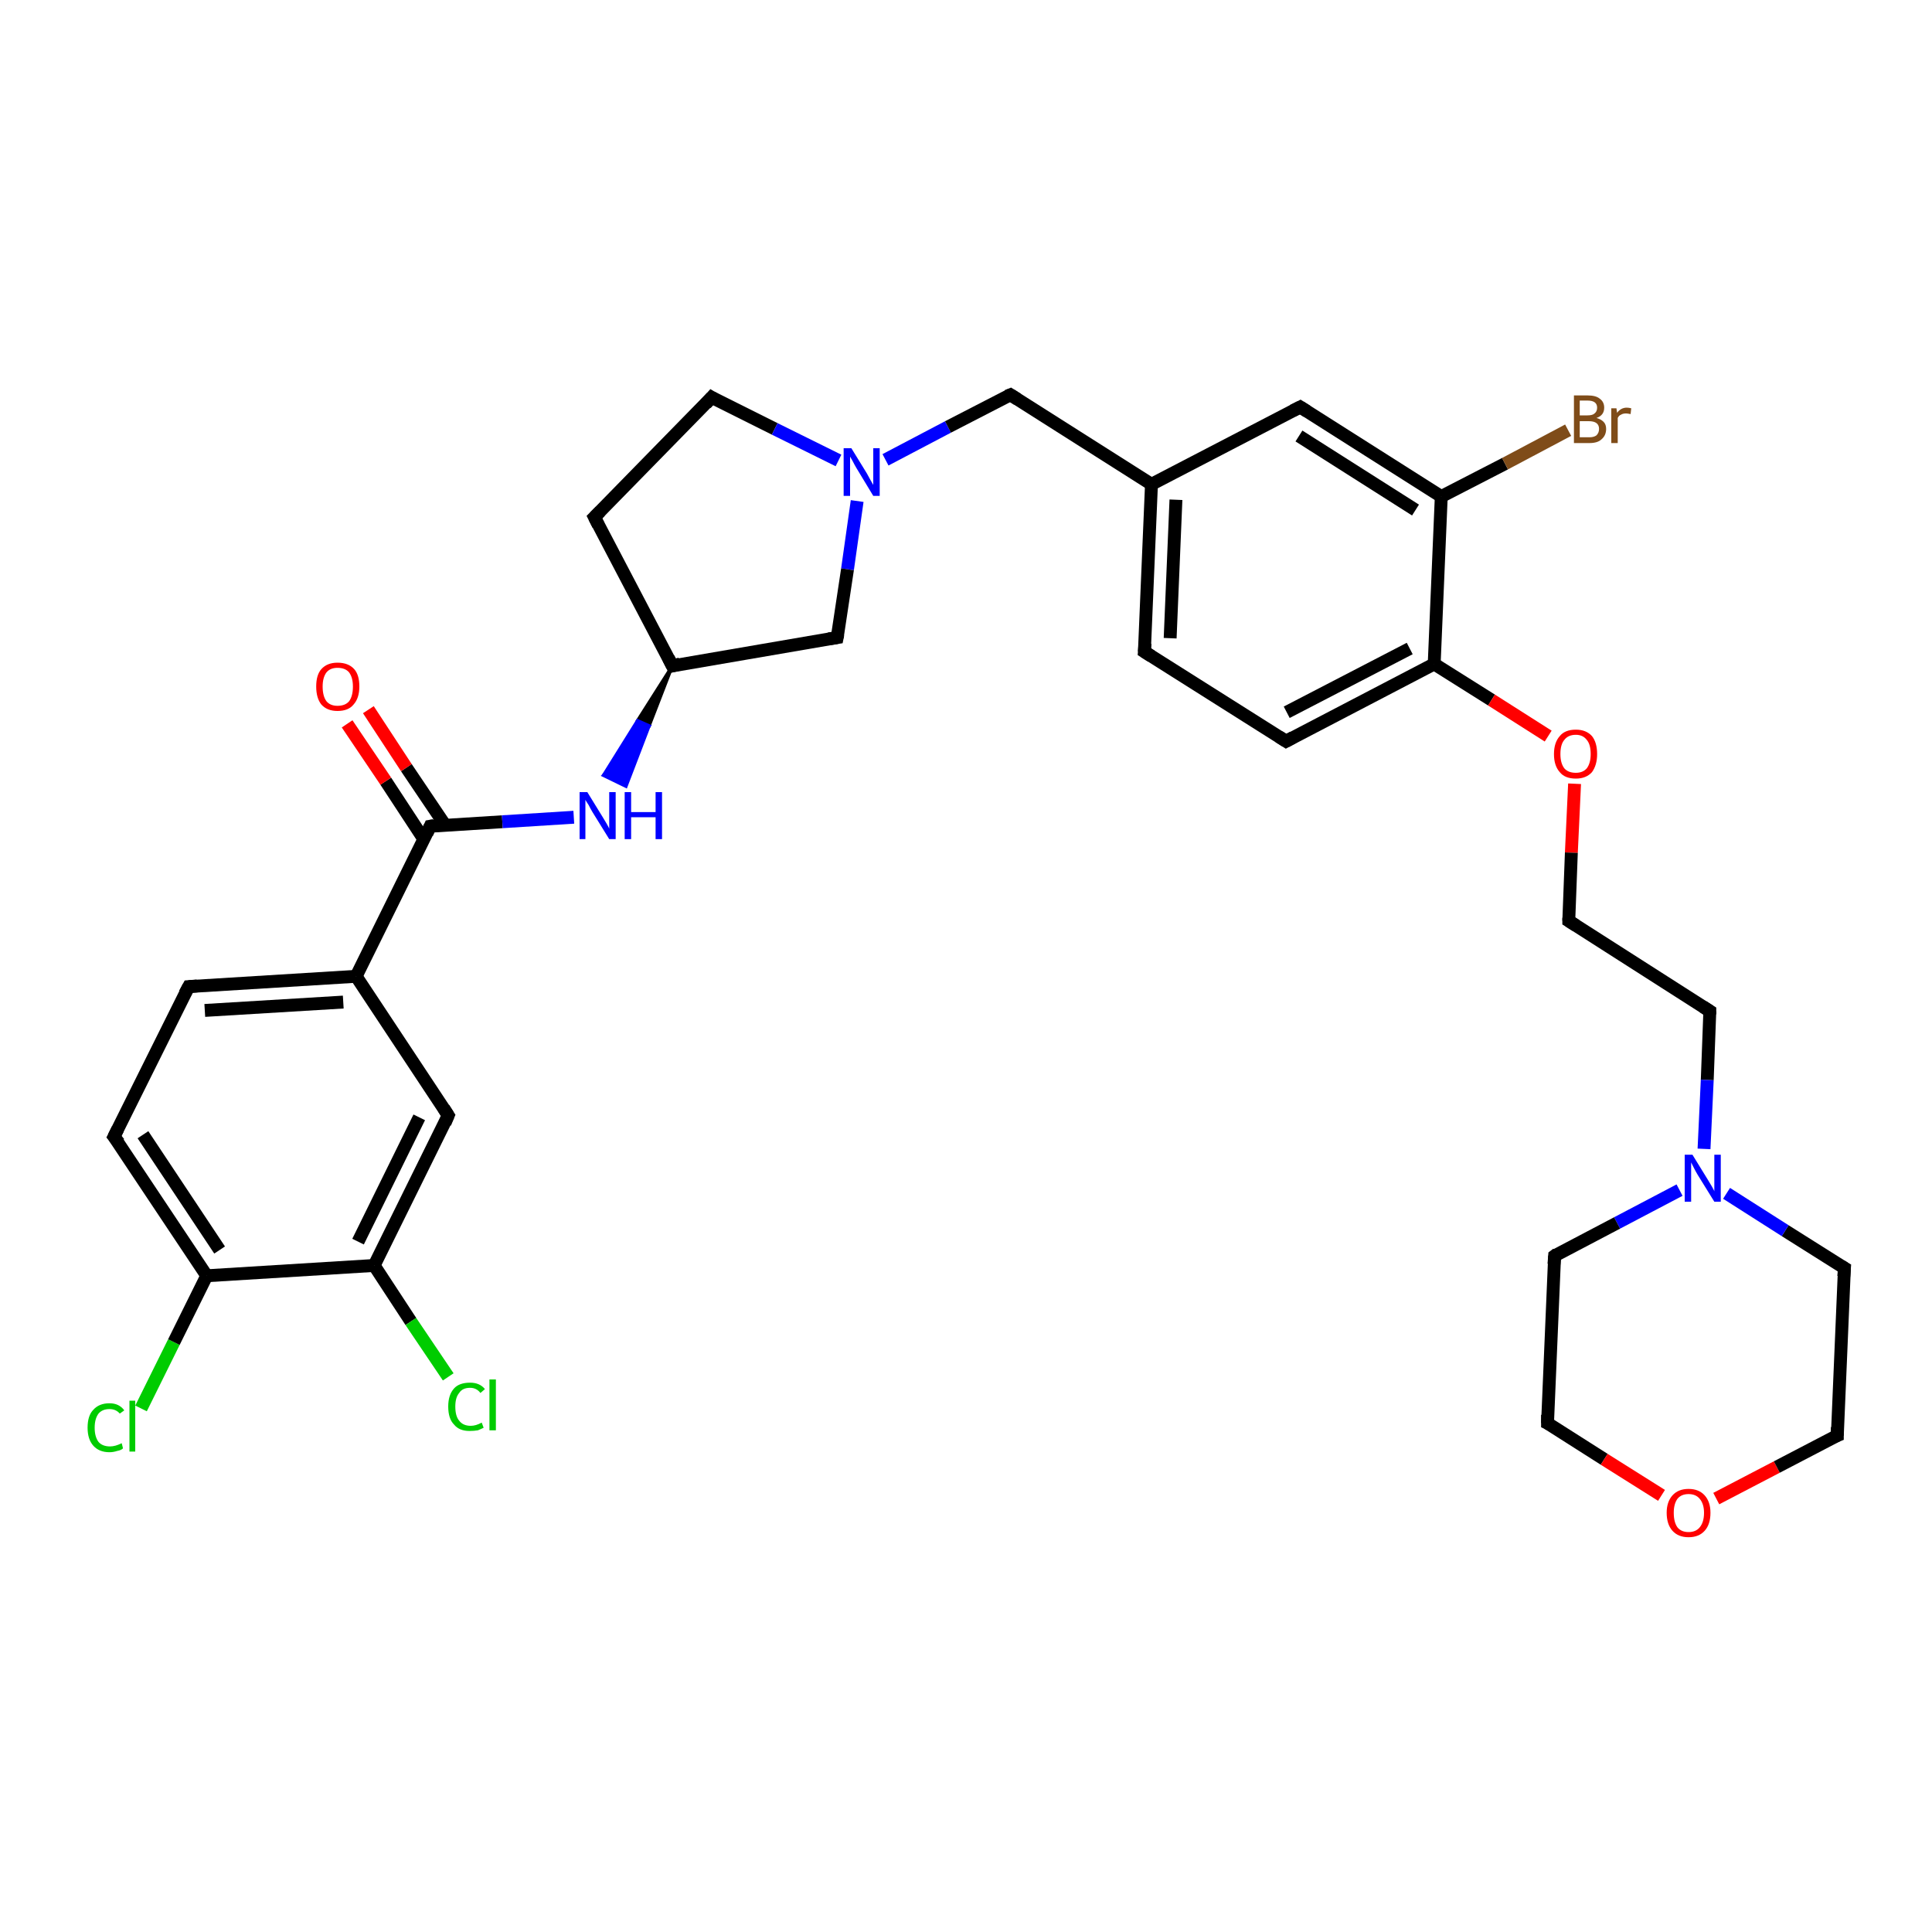 <?xml version='1.0' encoding='iso-8859-1'?>
<svg version='1.1' baseProfile='full'
              xmlns='http://www.w3.org/2000/svg'
                      xmlns:rdkit='http://www.rdkit.org/xml'
                      xmlns:xlink='http://www.w3.org/1999/xlink'
                  xml:space='preserve'
width='300px' height='300px' viewBox='0 0 300 300'>
<!-- END OF HEADER -->
<rect style='opacity:1.0;fill:#FFFFFF;stroke:none' width='300.0' height='300.0' x='0.0' y='0.0'> </rect>
<path class='bond-0 atom-0 atom-1' d='M 21.9,218.7 L 27.0,208.4' style='fill:none;fill-rule:evenodd;stroke:#00CC00;stroke-width:2.0px;stroke-linecap:butt;stroke-linejoin:miter;stroke-opacity:1' />
<path class='bond-0 atom-0 atom-1' d='M 27.0,208.4 L 32.1,198.1' style='fill:none;fill-rule:evenodd;stroke:#000000;stroke-width:2.0px;stroke-linecap:butt;stroke-linejoin:miter;stroke-opacity:1' />
<path class='bond-1 atom-1 atom-2' d='M 32.1,198.1 L 17.7,176.5' style='fill:none;fill-rule:evenodd;stroke:#000000;stroke-width:2.0px;stroke-linecap:butt;stroke-linejoin:miter;stroke-opacity:1' />
<path class='bond-1 atom-1 atom-2' d='M 34.1,194.1 L 22.2,176.2' style='fill:none;fill-rule:evenodd;stroke:#000000;stroke-width:2.0px;stroke-linecap:butt;stroke-linejoin:miter;stroke-opacity:1' />
<path class='bond-2 atom-2 atom-3' d='M 17.7,176.5 L 29.3,153.2' style='fill:none;fill-rule:evenodd;stroke:#000000;stroke-width:2.0px;stroke-linecap:butt;stroke-linejoin:miter;stroke-opacity:1' />
<path class='bond-3 atom-3 atom-4' d='M 29.3,153.2 L 55.3,151.6' style='fill:none;fill-rule:evenodd;stroke:#000000;stroke-width:2.0px;stroke-linecap:butt;stroke-linejoin:miter;stroke-opacity:1' />
<path class='bond-3 atom-3 atom-4' d='M 31.8,156.9 L 53.3,155.6' style='fill:none;fill-rule:evenodd;stroke:#000000;stroke-width:2.0px;stroke-linecap:butt;stroke-linejoin:miter;stroke-opacity:1' />
<path class='bond-4 atom-4 atom-5' d='M 55.3,151.6 L 69.6,173.2' style='fill:none;fill-rule:evenodd;stroke:#000000;stroke-width:2.0px;stroke-linecap:butt;stroke-linejoin:miter;stroke-opacity:1' />
<path class='bond-5 atom-5 atom-6' d='M 69.6,173.2 L 58.1,196.5' style='fill:none;fill-rule:evenodd;stroke:#000000;stroke-width:2.0px;stroke-linecap:butt;stroke-linejoin:miter;stroke-opacity:1' />
<path class='bond-5 atom-5 atom-6' d='M 65.1,173.5 L 55.6,192.8' style='fill:none;fill-rule:evenodd;stroke:#000000;stroke-width:2.0px;stroke-linecap:butt;stroke-linejoin:miter;stroke-opacity:1' />
<path class='bond-6 atom-6 atom-7' d='M 58.1,196.5 L 63.8,205.2' style='fill:none;fill-rule:evenodd;stroke:#000000;stroke-width:2.0px;stroke-linecap:butt;stroke-linejoin:miter;stroke-opacity:1' />
<path class='bond-6 atom-6 atom-7' d='M 63.8,205.2 L 69.6,213.8' style='fill:none;fill-rule:evenodd;stroke:#00CC00;stroke-width:2.0px;stroke-linecap:butt;stroke-linejoin:miter;stroke-opacity:1' />
<path class='bond-7 atom-4 atom-8' d='M 55.3,151.6 L 66.8,128.3' style='fill:none;fill-rule:evenodd;stroke:#000000;stroke-width:2.0px;stroke-linecap:butt;stroke-linejoin:miter;stroke-opacity:1' />
<path class='bond-8 atom-8 atom-9' d='M 69.1,128.1 L 63.1,119.2' style='fill:none;fill-rule:evenodd;stroke:#000000;stroke-width:2.0px;stroke-linecap:butt;stroke-linejoin:miter;stroke-opacity:1' />
<path class='bond-8 atom-8 atom-9' d='M 63.1,119.2 L 57.2,110.2' style='fill:none;fill-rule:evenodd;stroke:#FF0000;stroke-width:2.0px;stroke-linecap:butt;stroke-linejoin:miter;stroke-opacity:1' />
<path class='bond-8 atom-8 atom-9' d='M 65.8,130.3 L 59.9,121.3' style='fill:none;fill-rule:evenodd;stroke:#000000;stroke-width:2.0px;stroke-linecap:butt;stroke-linejoin:miter;stroke-opacity:1' />
<path class='bond-8 atom-8 atom-9' d='M 59.9,121.3 L 53.9,112.4' style='fill:none;fill-rule:evenodd;stroke:#FF0000;stroke-width:2.0px;stroke-linecap:butt;stroke-linejoin:miter;stroke-opacity:1' />
<path class='bond-9 atom-8 atom-10' d='M 66.8,128.3 L 78.0,127.6' style='fill:none;fill-rule:evenodd;stroke:#000000;stroke-width:2.0px;stroke-linecap:butt;stroke-linejoin:miter;stroke-opacity:1' />
<path class='bond-9 atom-8 atom-10' d='M 78.0,127.6 L 89.1,126.9' style='fill:none;fill-rule:evenodd;stroke:#0000FF;stroke-width:2.0px;stroke-linecap:butt;stroke-linejoin:miter;stroke-opacity:1' />
<path class='bond-10 atom-11 atom-10' d='M 104.4,103.4 L 100.8,112.7 L 99.0,111.9 Z' style='fill:#000000;fill-rule:evenodd;fill-opacity:1;stroke:#000000;stroke-width:0.5px;stroke-linecap:butt;stroke-linejoin:miter;stroke-opacity:1;' />
<path class='bond-10 atom-11 atom-10' d='M 100.8,112.7 L 93.7,120.4 L 97.2,122.1 Z' style='fill:#0000FF;fill-rule:evenodd;fill-opacity:1;stroke:#0000FF;stroke-width:0.5px;stroke-linecap:butt;stroke-linejoin:miter;stroke-opacity:1;' />
<path class='bond-10 atom-11 atom-10' d='M 100.8,112.7 L 99.0,111.9 L 93.7,120.4 Z' style='fill:#0000FF;fill-rule:evenodd;fill-opacity:1;stroke:#0000FF;stroke-width:0.5px;stroke-linecap:butt;stroke-linejoin:miter;stroke-opacity:1;' />
<path class='bond-11 atom-11 atom-12' d='M 104.4,103.4 L 92.3,80.3' style='fill:none;fill-rule:evenodd;stroke:#000000;stroke-width:2.0px;stroke-linecap:butt;stroke-linejoin:miter;stroke-opacity:1' />
<path class='bond-12 atom-12 atom-13' d='M 92.3,80.3 L 110.5,61.7' style='fill:none;fill-rule:evenodd;stroke:#000000;stroke-width:2.0px;stroke-linecap:butt;stroke-linejoin:miter;stroke-opacity:1' />
<path class='bond-13 atom-13 atom-14' d='M 110.5,61.7 L 120.3,66.6' style='fill:none;fill-rule:evenodd;stroke:#000000;stroke-width:2.0px;stroke-linecap:butt;stroke-linejoin:miter;stroke-opacity:1' />
<path class='bond-13 atom-13 atom-14' d='M 120.3,66.6 L 130.2,71.5' style='fill:none;fill-rule:evenodd;stroke:#0000FF;stroke-width:2.0px;stroke-linecap:butt;stroke-linejoin:miter;stroke-opacity:1' />
<path class='bond-14 atom-14 atom-15' d='M 137.5,71.4 L 147.2,66.3' style='fill:none;fill-rule:evenodd;stroke:#0000FF;stroke-width:2.0px;stroke-linecap:butt;stroke-linejoin:miter;stroke-opacity:1' />
<path class='bond-14 atom-14 atom-15' d='M 147.2,66.3 L 156.9,61.3' style='fill:none;fill-rule:evenodd;stroke:#000000;stroke-width:2.0px;stroke-linecap:butt;stroke-linejoin:miter;stroke-opacity:1' />
<path class='bond-15 atom-15 atom-16' d='M 156.9,61.3 L 178.8,75.2' style='fill:none;fill-rule:evenodd;stroke:#000000;stroke-width:2.0px;stroke-linecap:butt;stroke-linejoin:miter;stroke-opacity:1' />
<path class='bond-16 atom-16 atom-17' d='M 178.8,75.2 L 177.7,101.2' style='fill:none;fill-rule:evenodd;stroke:#000000;stroke-width:2.0px;stroke-linecap:butt;stroke-linejoin:miter;stroke-opacity:1' />
<path class='bond-16 atom-16 atom-17' d='M 182.6,77.6 L 181.7,99.1' style='fill:none;fill-rule:evenodd;stroke:#000000;stroke-width:2.0px;stroke-linecap:butt;stroke-linejoin:miter;stroke-opacity:1' />
<path class='bond-17 atom-17 atom-18' d='M 177.7,101.2 L 199.7,115.1' style='fill:none;fill-rule:evenodd;stroke:#000000;stroke-width:2.0px;stroke-linecap:butt;stroke-linejoin:miter;stroke-opacity:1' />
<path class='bond-18 atom-18 atom-19' d='M 199.7,115.1 L 222.7,103.1' style='fill:none;fill-rule:evenodd;stroke:#000000;stroke-width:2.0px;stroke-linecap:butt;stroke-linejoin:miter;stroke-opacity:1' />
<path class='bond-18 atom-18 atom-19' d='M 199.8,110.6 L 218.9,100.7' style='fill:none;fill-rule:evenodd;stroke:#000000;stroke-width:2.0px;stroke-linecap:butt;stroke-linejoin:miter;stroke-opacity:1' />
<path class='bond-19 atom-19 atom-20' d='M 222.7,103.1 L 231.6,108.7' style='fill:none;fill-rule:evenodd;stroke:#000000;stroke-width:2.0px;stroke-linecap:butt;stroke-linejoin:miter;stroke-opacity:1' />
<path class='bond-19 atom-19 atom-20' d='M 231.6,108.7 L 240.4,114.3' style='fill:none;fill-rule:evenodd;stroke:#FF0000;stroke-width:2.0px;stroke-linecap:butt;stroke-linejoin:miter;stroke-opacity:1' />
<path class='bond-20 atom-20 atom-21' d='M 244.5,121.7 L 244.0,132.4' style='fill:none;fill-rule:evenodd;stroke:#FF0000;stroke-width:2.0px;stroke-linecap:butt;stroke-linejoin:miter;stroke-opacity:1' />
<path class='bond-20 atom-20 atom-21' d='M 244.0,132.4 L 243.6,143.0' style='fill:none;fill-rule:evenodd;stroke:#000000;stroke-width:2.0px;stroke-linecap:butt;stroke-linejoin:miter;stroke-opacity:1' />
<path class='bond-21 atom-21 atom-22' d='M 243.6,143.0 L 265.5,157.0' style='fill:none;fill-rule:evenodd;stroke:#000000;stroke-width:2.0px;stroke-linecap:butt;stroke-linejoin:miter;stroke-opacity:1' />
<path class='bond-22 atom-22 atom-23' d='M 265.5,157.0 L 265.1,167.7' style='fill:none;fill-rule:evenodd;stroke:#000000;stroke-width:2.0px;stroke-linecap:butt;stroke-linejoin:miter;stroke-opacity:1' />
<path class='bond-22 atom-22 atom-23' d='M 265.1,167.7 L 264.6,178.4' style='fill:none;fill-rule:evenodd;stroke:#0000FF;stroke-width:2.0px;stroke-linecap:butt;stroke-linejoin:miter;stroke-opacity:1' />
<path class='bond-23 atom-23 atom-24' d='M 260.8,184.8 L 251.1,189.9' style='fill:none;fill-rule:evenodd;stroke:#0000FF;stroke-width:2.0px;stroke-linecap:butt;stroke-linejoin:miter;stroke-opacity:1' />
<path class='bond-23 atom-23 atom-24' d='M 251.1,189.9 L 241.4,195.0' style='fill:none;fill-rule:evenodd;stroke:#000000;stroke-width:2.0px;stroke-linecap:butt;stroke-linejoin:miter;stroke-opacity:1' />
<path class='bond-24 atom-24 atom-25' d='M 241.4,195.0 L 240.3,221.0' style='fill:none;fill-rule:evenodd;stroke:#000000;stroke-width:2.0px;stroke-linecap:butt;stroke-linejoin:miter;stroke-opacity:1' />
<path class='bond-25 atom-25 atom-26' d='M 240.3,221.0 L 249.1,226.6' style='fill:none;fill-rule:evenodd;stroke:#000000;stroke-width:2.0px;stroke-linecap:butt;stroke-linejoin:miter;stroke-opacity:1' />
<path class='bond-25 atom-25 atom-26' d='M 249.1,226.6 L 258.0,232.2' style='fill:none;fill-rule:evenodd;stroke:#FF0000;stroke-width:2.0px;stroke-linecap:butt;stroke-linejoin:miter;stroke-opacity:1' />
<path class='bond-26 atom-26 atom-27' d='M 266.5,232.7 L 275.9,227.8' style='fill:none;fill-rule:evenodd;stroke:#FF0000;stroke-width:2.0px;stroke-linecap:butt;stroke-linejoin:miter;stroke-opacity:1' />
<path class='bond-26 atom-26 atom-27' d='M 275.9,227.8 L 285.3,222.9' style='fill:none;fill-rule:evenodd;stroke:#000000;stroke-width:2.0px;stroke-linecap:butt;stroke-linejoin:miter;stroke-opacity:1' />
<path class='bond-27 atom-27 atom-28' d='M 285.3,222.9 L 286.4,196.9' style='fill:none;fill-rule:evenodd;stroke:#000000;stroke-width:2.0px;stroke-linecap:butt;stroke-linejoin:miter;stroke-opacity:1' />
<path class='bond-28 atom-19 atom-29' d='M 222.7,103.1 L 223.8,77.1' style='fill:none;fill-rule:evenodd;stroke:#000000;stroke-width:2.0px;stroke-linecap:butt;stroke-linejoin:miter;stroke-opacity:1' />
<path class='bond-29 atom-29 atom-30' d='M 223.8,77.1 L 233.7,72.0' style='fill:none;fill-rule:evenodd;stroke:#000000;stroke-width:2.0px;stroke-linecap:butt;stroke-linejoin:miter;stroke-opacity:1' />
<path class='bond-29 atom-29 atom-30' d='M 233.7,72.0 L 243.5,66.8' style='fill:none;fill-rule:evenodd;stroke:#7F4C19;stroke-width:2.0px;stroke-linecap:butt;stroke-linejoin:miter;stroke-opacity:1' />
<path class='bond-30 atom-29 atom-31' d='M 223.8,77.1 L 201.9,63.2' style='fill:none;fill-rule:evenodd;stroke:#000000;stroke-width:2.0px;stroke-linecap:butt;stroke-linejoin:miter;stroke-opacity:1' />
<path class='bond-30 atom-29 atom-31' d='M 219.8,79.2 L 201.7,67.7' style='fill:none;fill-rule:evenodd;stroke:#000000;stroke-width:2.0px;stroke-linecap:butt;stroke-linejoin:miter;stroke-opacity:1' />
<path class='bond-31 atom-14 atom-32' d='M 133.1,77.8 L 131.6,88.4' style='fill:none;fill-rule:evenodd;stroke:#0000FF;stroke-width:2.0px;stroke-linecap:butt;stroke-linejoin:miter;stroke-opacity:1' />
<path class='bond-31 atom-14 atom-32' d='M 131.6,88.4 L 130.0,99.0' style='fill:none;fill-rule:evenodd;stroke:#000000;stroke-width:2.0px;stroke-linecap:butt;stroke-linejoin:miter;stroke-opacity:1' />
<path class='bond-32 atom-6 atom-1' d='M 58.1,196.5 L 32.1,198.1' style='fill:none;fill-rule:evenodd;stroke:#000000;stroke-width:2.0px;stroke-linecap:butt;stroke-linejoin:miter;stroke-opacity:1' />
<path class='bond-33 atom-32 atom-11' d='M 130.0,99.0 L 104.4,103.4' style='fill:none;fill-rule:evenodd;stroke:#000000;stroke-width:2.0px;stroke-linecap:butt;stroke-linejoin:miter;stroke-opacity:1' />
<path class='bond-34 atom-31 atom-16' d='M 201.9,63.2 L 178.8,75.2' style='fill:none;fill-rule:evenodd;stroke:#000000;stroke-width:2.0px;stroke-linecap:butt;stroke-linejoin:miter;stroke-opacity:1' />
<path class='bond-35 atom-28 atom-23' d='M 286.4,196.9 L 277.2,191.1' style='fill:none;fill-rule:evenodd;stroke:#000000;stroke-width:2.0px;stroke-linecap:butt;stroke-linejoin:miter;stroke-opacity:1' />
<path class='bond-35 atom-28 atom-23' d='M 277.2,191.1 L 268.1,185.3' style='fill:none;fill-rule:evenodd;stroke:#0000FF;stroke-width:2.0px;stroke-linecap:butt;stroke-linejoin:miter;stroke-opacity:1' />
<path d='M 18.5,177.5 L 17.7,176.5 L 18.3,175.3' style='fill:none;stroke:#000000;stroke-width:2.0px;stroke-linecap:butt;stroke-linejoin:miter;stroke-opacity:1;' />
<path d='M 28.7,154.3 L 29.3,153.2 L 30.6,153.1' style='fill:none;stroke:#000000;stroke-width:2.0px;stroke-linecap:butt;stroke-linejoin:miter;stroke-opacity:1;' />
<path d='M 68.9,172.1 L 69.6,173.2 L 69.1,174.4' style='fill:none;stroke:#000000;stroke-width:2.0px;stroke-linecap:butt;stroke-linejoin:miter;stroke-opacity:1;' />
<path d='M 66.3,129.4 L 66.8,128.3 L 67.4,128.2' style='fill:none;stroke:#000000;stroke-width:2.0px;stroke-linecap:butt;stroke-linejoin:miter;stroke-opacity:1;' />
<path d='M 103.8,102.2 L 104.4,103.4 L 105.6,103.1' style='fill:none;stroke:#000000;stroke-width:2.0px;stroke-linecap:butt;stroke-linejoin:miter;stroke-opacity:1;' />
<path d='M 92.9,81.5 L 92.3,80.3 L 93.2,79.4' style='fill:none;stroke:#000000;stroke-width:2.0px;stroke-linecap:butt;stroke-linejoin:miter;stroke-opacity:1;' />
<path d='M 109.6,62.7 L 110.5,61.7 L 111.0,62.0' style='fill:none;stroke:#000000;stroke-width:2.0px;stroke-linecap:butt;stroke-linejoin:miter;stroke-opacity:1;' />
<path d='M 156.4,61.5 L 156.9,61.3 L 158.0,62.0' style='fill:none;stroke:#000000;stroke-width:2.0px;stroke-linecap:butt;stroke-linejoin:miter;stroke-opacity:1;' />
<path d='M 177.8,99.9 L 177.7,101.2 L 178.8,101.9' style='fill:none;stroke:#000000;stroke-width:2.0px;stroke-linecap:butt;stroke-linejoin:miter;stroke-opacity:1;' />
<path d='M 198.6,114.4 L 199.7,115.1 L 200.8,114.5' style='fill:none;stroke:#000000;stroke-width:2.0px;stroke-linecap:butt;stroke-linejoin:miter;stroke-opacity:1;' />
<path d='M 243.6,142.5 L 243.6,143.0 L 244.7,143.7' style='fill:none;stroke:#000000;stroke-width:2.0px;stroke-linecap:butt;stroke-linejoin:miter;stroke-opacity:1;' />
<path d='M 264.4,156.3 L 265.5,157.0 L 265.5,157.5' style='fill:none;stroke:#000000;stroke-width:2.0px;stroke-linecap:butt;stroke-linejoin:miter;stroke-opacity:1;' />
<path d='M 241.8,194.7 L 241.4,195.0 L 241.3,196.3' style='fill:none;stroke:#000000;stroke-width:2.0px;stroke-linecap:butt;stroke-linejoin:miter;stroke-opacity:1;' />
<path d='M 240.3,219.7 L 240.3,221.0 L 240.7,221.2' style='fill:none;stroke:#000000;stroke-width:2.0px;stroke-linecap:butt;stroke-linejoin:miter;stroke-opacity:1;' />
<path d='M 284.8,223.1 L 285.3,222.9 L 285.3,221.6' style='fill:none;stroke:#000000;stroke-width:2.0px;stroke-linecap:butt;stroke-linejoin:miter;stroke-opacity:1;' />
<path d='M 286.3,198.2 L 286.4,196.9 L 285.9,196.6' style='fill:none;stroke:#000000;stroke-width:2.0px;stroke-linecap:butt;stroke-linejoin:miter;stroke-opacity:1;' />
<path d='M 203.0,63.9 L 201.9,63.2 L 200.7,63.8' style='fill:none;stroke:#000000;stroke-width:2.0px;stroke-linecap:butt;stroke-linejoin:miter;stroke-opacity:1;' />
<path d='M 130.1,98.5 L 130.0,99.0 L 128.7,99.2' style='fill:none;stroke:#000000;stroke-width:2.0px;stroke-linecap:butt;stroke-linejoin:miter;stroke-opacity:1;' />
<path class='atom-0' d='M 13.6 221.7
Q 13.6 219.8, 14.5 218.9
Q 15.4 217.9, 17.0 217.9
Q 18.5 217.9, 19.3 219.0
L 18.6 219.5
Q 18.0 218.8, 17.0 218.8
Q 15.9 218.8, 15.3 219.5
Q 14.7 220.3, 14.7 221.7
Q 14.7 223.1, 15.3 223.9
Q 15.9 224.6, 17.1 224.6
Q 17.9 224.6, 18.9 224.1
L 19.1 224.9
Q 18.8 225.2, 18.2 225.3
Q 17.6 225.5, 17.0 225.5
Q 15.4 225.5, 14.5 224.5
Q 13.6 223.5, 13.6 221.7
' fill='#00CC00'/>
<path class='atom-0' d='M 20.1 217.5
L 21.0 217.5
L 21.0 225.4
L 20.1 225.4
L 20.1 217.5
' fill='#00CC00'/>
<path class='atom-7' d='M 69.6 218.4
Q 69.6 216.6, 70.5 215.6
Q 71.3 214.7, 73.0 214.7
Q 74.5 214.7, 75.3 215.7
L 74.6 216.3
Q 74.0 215.5, 73.0 215.5
Q 71.8 215.5, 71.3 216.3
Q 70.7 217.0, 70.7 218.4
Q 70.7 219.9, 71.3 220.6
Q 71.9 221.4, 73.1 221.4
Q 73.9 221.4, 74.8 220.9
L 75.1 221.7
Q 74.7 221.9, 74.2 222.1
Q 73.6 222.2, 72.9 222.2
Q 71.3 222.2, 70.5 221.2
Q 69.6 220.3, 69.6 218.4
' fill='#00CC00'/>
<path class='atom-7' d='M 76.0 214.2
L 77.0 214.2
L 77.0 222.1
L 76.0 222.1
L 76.0 214.2
' fill='#00CC00'/>
<path class='atom-9' d='M 49.1 106.6
Q 49.1 104.8, 49.9 103.9
Q 50.8 102.9, 52.4 102.9
Q 54.1 102.9, 55.0 103.9
Q 55.8 104.8, 55.8 106.6
Q 55.8 108.4, 54.9 109.4
Q 54.1 110.4, 52.4 110.4
Q 50.8 110.4, 49.9 109.4
Q 49.1 108.4, 49.1 106.6
M 52.4 109.6
Q 53.6 109.6, 54.2 108.9
Q 54.8 108.1, 54.8 106.6
Q 54.8 105.2, 54.2 104.4
Q 53.6 103.7, 52.4 103.7
Q 51.3 103.7, 50.7 104.4
Q 50.1 105.2, 50.1 106.6
Q 50.1 108.1, 50.7 108.9
Q 51.3 109.6, 52.4 109.6
' fill='#FF0000'/>
<path class='atom-10' d='M 91.2 123.0
L 93.6 126.9
Q 93.8 127.2, 94.2 127.9
Q 94.6 128.6, 94.6 128.7
L 94.6 123.0
L 95.6 123.0
L 95.6 130.3
L 94.6 130.3
L 92.0 126.1
Q 91.7 125.6, 91.4 125.0
Q 91.0 124.4, 90.9 124.2
L 90.9 130.3
L 90.0 130.3
L 90.0 123.0
L 91.2 123.0
' fill='#0000FF'/>
<path class='atom-10' d='M 97.0 123.0
L 98.0 123.0
L 98.0 126.1
L 101.8 126.1
L 101.8 123.0
L 102.8 123.0
L 102.8 130.3
L 101.8 130.3
L 101.8 126.9
L 98.0 126.9
L 98.0 130.3
L 97.0 130.3
L 97.0 123.0
' fill='#0000FF'/>
<path class='atom-14' d='M 132.2 69.6
L 134.6 73.5
Q 134.8 73.9, 135.2 74.6
Q 135.6 75.3, 135.6 75.3
L 135.6 69.6
L 136.6 69.6
L 136.6 77.0
L 135.6 77.0
L 133.0 72.7
Q 132.7 72.2, 132.4 71.6
Q 132.1 71.1, 132.0 70.9
L 132.0 77.0
L 131.0 77.0
L 131.0 69.6
L 132.2 69.6
' fill='#0000FF'/>
<path class='atom-20' d='M 241.3 117.1
Q 241.3 115.3, 242.2 114.3
Q 243.0 113.3, 244.7 113.3
Q 246.3 113.3, 247.2 114.3
Q 248.0 115.3, 248.0 117.1
Q 248.0 118.8, 247.2 119.9
Q 246.3 120.9, 244.7 120.9
Q 243.0 120.9, 242.2 119.9
Q 241.3 118.9, 241.3 117.1
M 244.7 120.0
Q 245.8 120.0, 246.4 119.3
Q 247.0 118.5, 247.0 117.1
Q 247.0 115.6, 246.4 114.9
Q 245.8 114.1, 244.7 114.1
Q 243.5 114.1, 242.9 114.9
Q 242.3 115.6, 242.3 117.1
Q 242.3 118.5, 242.9 119.3
Q 243.5 120.0, 244.7 120.0
' fill='#FF0000'/>
<path class='atom-23' d='M 262.8 179.3
L 265.2 183.2
Q 265.4 183.5, 265.8 184.2
Q 266.2 184.9, 266.2 185.0
L 266.2 179.3
L 267.2 179.3
L 267.2 186.6
L 266.2 186.6
L 263.6 182.4
Q 263.3 181.9, 263.0 181.3
Q 262.7 180.7, 262.6 180.5
L 262.6 186.6
L 261.6 186.6
L 261.6 179.3
L 262.8 179.3
' fill='#0000FF'/>
<path class='atom-26' d='M 258.8 234.9
Q 258.8 233.2, 259.7 232.2
Q 260.6 231.2, 262.2 231.2
Q 263.8 231.2, 264.7 232.2
Q 265.6 233.2, 265.6 234.9
Q 265.6 236.7, 264.7 237.7
Q 263.8 238.7, 262.2 238.7
Q 260.6 238.7, 259.7 237.7
Q 258.8 236.7, 258.8 234.9
M 262.2 237.9
Q 263.3 237.9, 263.9 237.2
Q 264.6 236.4, 264.6 234.9
Q 264.6 233.5, 263.9 232.7
Q 263.3 232.0, 262.2 232.0
Q 261.1 232.0, 260.5 232.7
Q 259.9 233.5, 259.9 234.9
Q 259.9 236.4, 260.5 237.2
Q 261.1 237.9, 262.2 237.9
' fill='#FF0000'/>
<path class='atom-30' d='M 247.9 64.9
Q 248.6 65.1, 249.0 65.5
Q 249.4 65.9, 249.4 66.6
Q 249.4 67.6, 248.7 68.2
Q 248.1 68.8, 246.8 68.8
L 244.4 68.8
L 244.4 61.4
L 246.5 61.4
Q 247.8 61.4, 248.4 61.9
Q 249.1 62.4, 249.1 63.3
Q 249.1 64.5, 247.9 64.9
M 245.3 62.2
L 245.3 64.5
L 246.5 64.5
Q 247.3 64.5, 247.6 64.2
Q 248.0 63.9, 248.0 63.3
Q 248.0 62.2, 246.5 62.2
L 245.3 62.2
M 246.8 67.9
Q 247.5 67.9, 247.9 67.6
Q 248.3 67.2, 248.3 66.6
Q 248.3 66.0, 247.9 65.7
Q 247.5 65.4, 246.7 65.4
L 245.3 65.4
L 245.3 67.9
L 246.8 67.9
' fill='#7F4C19'/>
<path class='atom-30' d='M 251.0 63.4
L 251.1 64.1
Q 251.7 63.3, 252.6 63.3
Q 252.9 63.3, 253.3 63.4
L 253.2 64.3
Q 252.7 64.2, 252.5 64.2
Q 252.0 64.2, 251.7 64.4
Q 251.4 64.5, 251.2 64.9
L 251.2 68.8
L 250.2 68.8
L 250.2 63.4
L 251.0 63.4
' fill='#7F4C19'/>
</svg>
